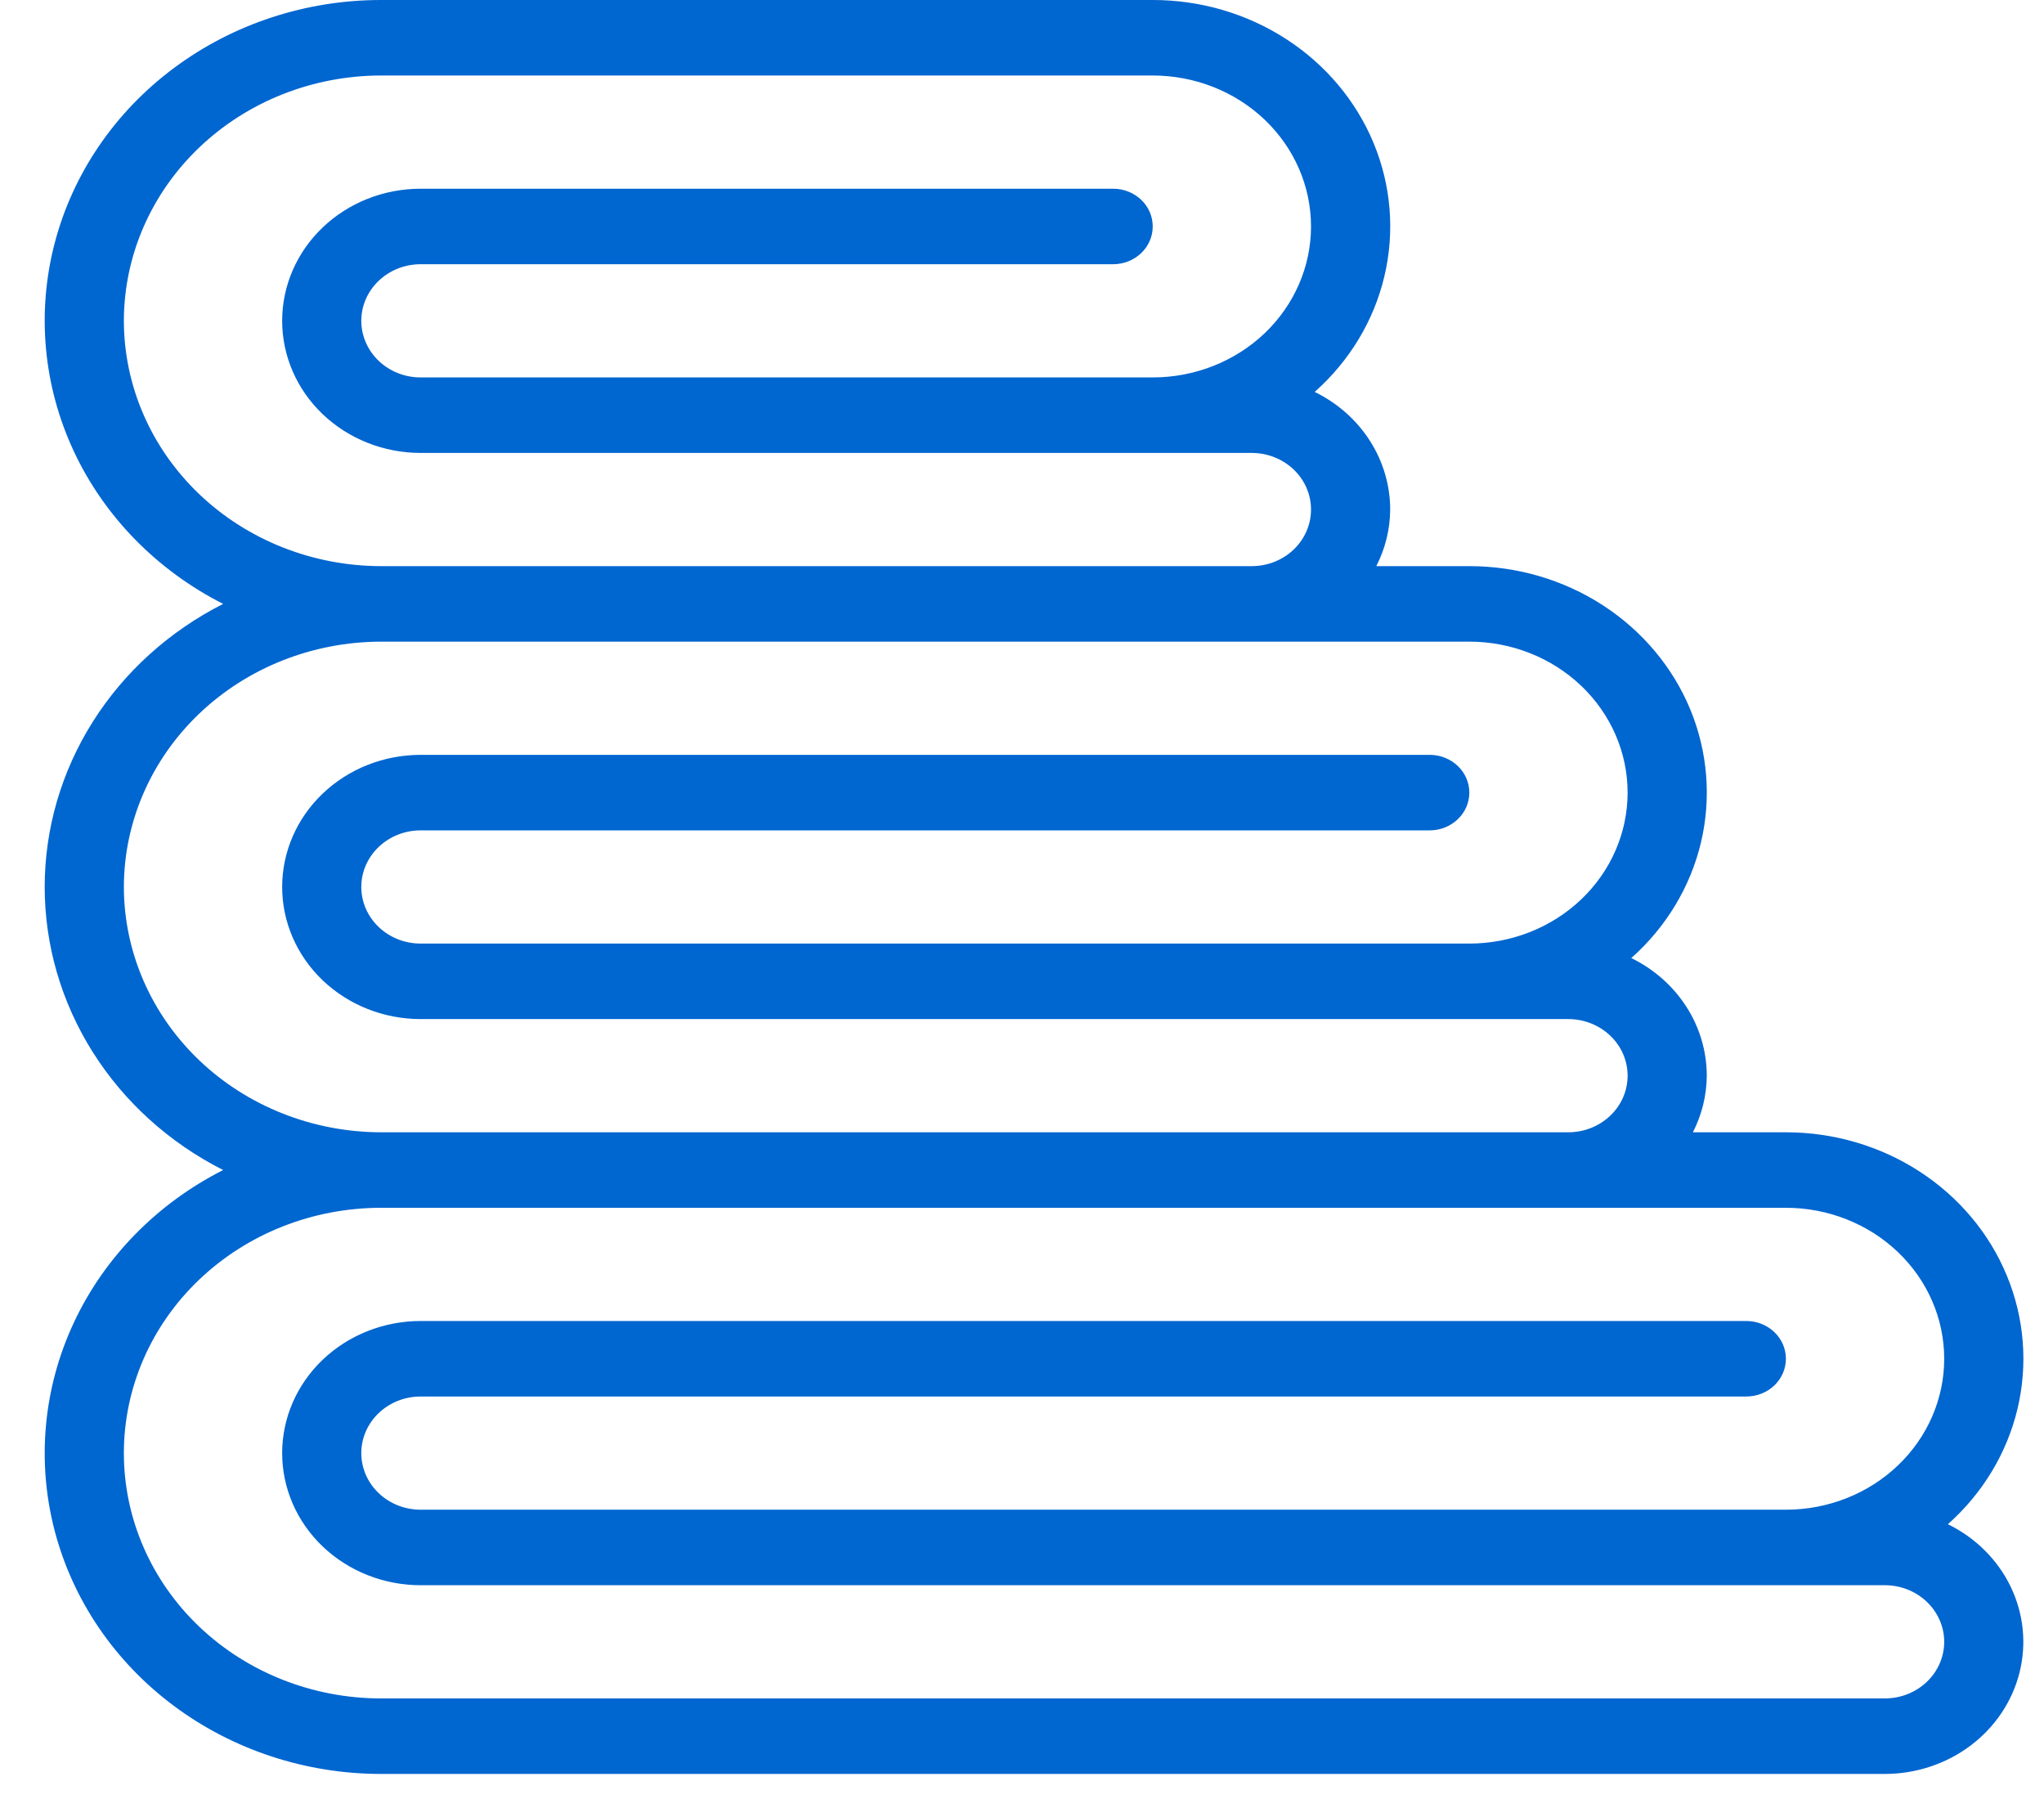 <svg width="45" height="40" viewBox="0 0 45 40" fill="none" xmlns="http://www.w3.org/2000/svg">
<path d="M42.884 33.551C43.652 32.869 44.186 31.982 44.418 31.006C44.649 30.03 44.567 29.01 44.182 28.079C43.798 27.149 43.128 26.35 42.26 25.787C41.393 25.224 40.367 24.924 39.318 24.924H37.27C37.469 24.536 37.573 24.11 37.576 23.678C37.575 23.142 37.42 22.617 37.127 22.161C36.834 21.704 36.414 21.333 35.914 21.089C36.682 20.407 37.216 19.52 37.448 18.544C37.679 17.568 37.597 16.548 37.213 15.617C36.828 14.687 36.158 13.888 35.291 13.325C34.423 12.762 33.398 12.461 32.348 12.462H30.3C30.499 12.074 30.603 11.648 30.606 11.216C30.605 10.68 30.45 10.155 30.157 9.699C29.864 9.242 29.444 8.871 28.944 8.627C29.712 7.945 30.247 7.058 30.478 6.082C30.71 5.106 30.628 4.086 30.243 3.155C29.858 2.224 29.188 1.425 28.321 0.863C27.453 0.3 26.428 -0.001 25.378 1.22665e-06H8.39C6.738 -0.001 5.133 0.526 3.831 1.496C2.529 2.465 1.604 3.822 1.204 5.351C0.805 6.879 0.952 8.492 1.624 9.931C2.296 11.37 3.454 12.553 4.913 13.293C3.726 13.894 2.734 14.791 2.042 15.889C1.35 16.986 0.984 18.243 0.984 19.524C0.984 20.805 1.35 22.061 2.042 23.159C2.734 24.257 3.726 25.154 4.913 25.755C3.454 26.494 2.296 27.678 1.624 29.117C0.952 30.556 0.805 32.169 1.204 33.697C1.604 35.226 2.529 36.583 3.831 37.552C5.133 38.522 6.738 39.048 8.39 39.048H41.496C42.181 39.048 42.845 38.828 43.383 38.424C43.92 38.02 44.3 37.455 44.46 36.821C44.62 36.186 44.552 35.519 44.266 34.926C43.98 34.333 43.493 33.849 42.884 33.551ZM2.727 7.062C2.729 5.63 3.326 4.258 4.388 3.245C5.449 2.233 6.888 1.663 8.39 1.662H25.378C26.303 1.662 27.189 2.012 27.843 2.635C28.496 3.258 28.863 4.103 28.863 4.985C28.863 5.866 28.496 6.711 27.843 7.335C27.189 7.958 26.303 8.308 25.378 8.308H9.261C8.914 8.308 8.582 8.177 8.337 7.943C8.092 7.709 7.954 7.392 7.954 7.062C7.954 6.731 8.092 6.414 8.337 6.181C8.582 5.947 8.914 5.816 9.261 5.816H24.507C24.738 5.816 24.96 5.728 25.123 5.572C25.287 5.417 25.378 5.205 25.378 4.985C25.378 4.764 25.287 4.553 25.123 4.397C24.96 4.242 24.738 4.154 24.507 4.154H9.261C8.452 4.154 7.677 4.46 7.105 5.006C6.533 5.551 6.212 6.291 6.212 7.062C6.212 7.833 6.533 8.573 7.105 9.118C7.677 9.663 8.452 9.97 9.261 9.97H27.557C27.903 9.97 28.236 10.101 28.481 10.335C28.726 10.568 28.863 10.885 28.863 11.216C28.863 11.546 28.726 11.863 28.481 12.097C28.236 12.331 27.903 12.462 27.557 12.462H8.39C6.888 12.46 5.449 11.891 4.388 10.879C3.326 9.866 2.729 8.494 2.727 7.062ZM2.727 19.524C2.729 18.092 3.326 16.72 4.388 15.707C5.449 14.695 6.888 14.126 8.39 14.124H32.348C33.273 14.124 34.159 14.474 34.812 15.097C35.466 15.72 35.833 16.566 35.833 17.447C35.833 18.328 35.466 19.174 34.812 19.797C34.159 20.42 33.273 20.77 32.348 20.77H9.261C8.914 20.77 8.582 20.639 8.337 20.405C8.092 20.172 7.954 19.855 7.954 19.524C7.954 19.193 8.092 18.877 8.337 18.643C8.582 18.409 8.914 18.278 9.261 18.278H31.477C31.708 18.278 31.93 18.19 32.093 18.034C32.257 17.879 32.348 17.667 32.348 17.447C32.348 17.227 32.257 17.015 32.093 16.86C31.93 16.704 31.708 16.616 31.477 16.616H9.261C8.452 16.616 7.677 16.922 7.105 17.468C6.533 18.013 6.212 18.753 6.212 19.524C6.212 20.295 6.533 21.035 7.105 21.58C7.677 22.125 8.452 22.432 9.261 22.432H34.526C34.873 22.432 35.205 22.563 35.45 22.797C35.696 23.03 35.833 23.348 35.833 23.678C35.833 24.009 35.696 24.326 35.45 24.559C35.205 24.793 34.873 24.924 34.526 24.924H8.39C6.888 24.922 5.449 24.353 4.388 23.341C3.326 22.328 2.729 20.956 2.727 19.524ZM38.447 29.078H9.261C8.452 29.078 7.677 29.385 7.105 29.93C6.533 30.475 6.212 31.215 6.212 31.986C6.212 32.757 6.533 33.497 7.105 34.042C7.677 34.587 8.452 34.894 9.261 34.894H41.496C41.843 34.894 42.175 35.025 42.42 35.259C42.665 35.493 42.803 35.81 42.803 36.14C42.803 36.471 42.665 36.788 42.42 37.021C42.175 37.255 41.843 37.386 41.496 37.386H8.39C6.888 37.386 5.447 36.817 4.385 35.805C3.323 34.792 2.727 33.418 2.727 31.986C2.727 30.554 3.323 29.18 4.385 28.168C5.447 27.155 6.888 26.586 8.39 26.586H39.318C40.242 26.586 41.129 26.936 41.782 27.559C42.436 28.182 42.803 29.028 42.803 29.909C42.803 30.79 42.436 31.636 41.782 32.259C41.129 32.882 40.242 33.232 39.318 33.232H9.261C8.914 33.232 8.582 33.101 8.337 32.867C8.092 32.634 7.954 32.317 7.954 31.986C7.954 31.655 8.092 31.339 8.337 31.105C8.582 30.871 8.914 30.74 9.261 30.74H38.447C38.678 30.74 38.9 30.652 39.063 30.497C39.226 30.341 39.318 30.129 39.318 29.909C39.318 29.689 39.226 29.477 39.063 29.322C38.9 29.166 38.678 29.078 38.447 29.078Z" fill="#0066D0"/>
</svg>
